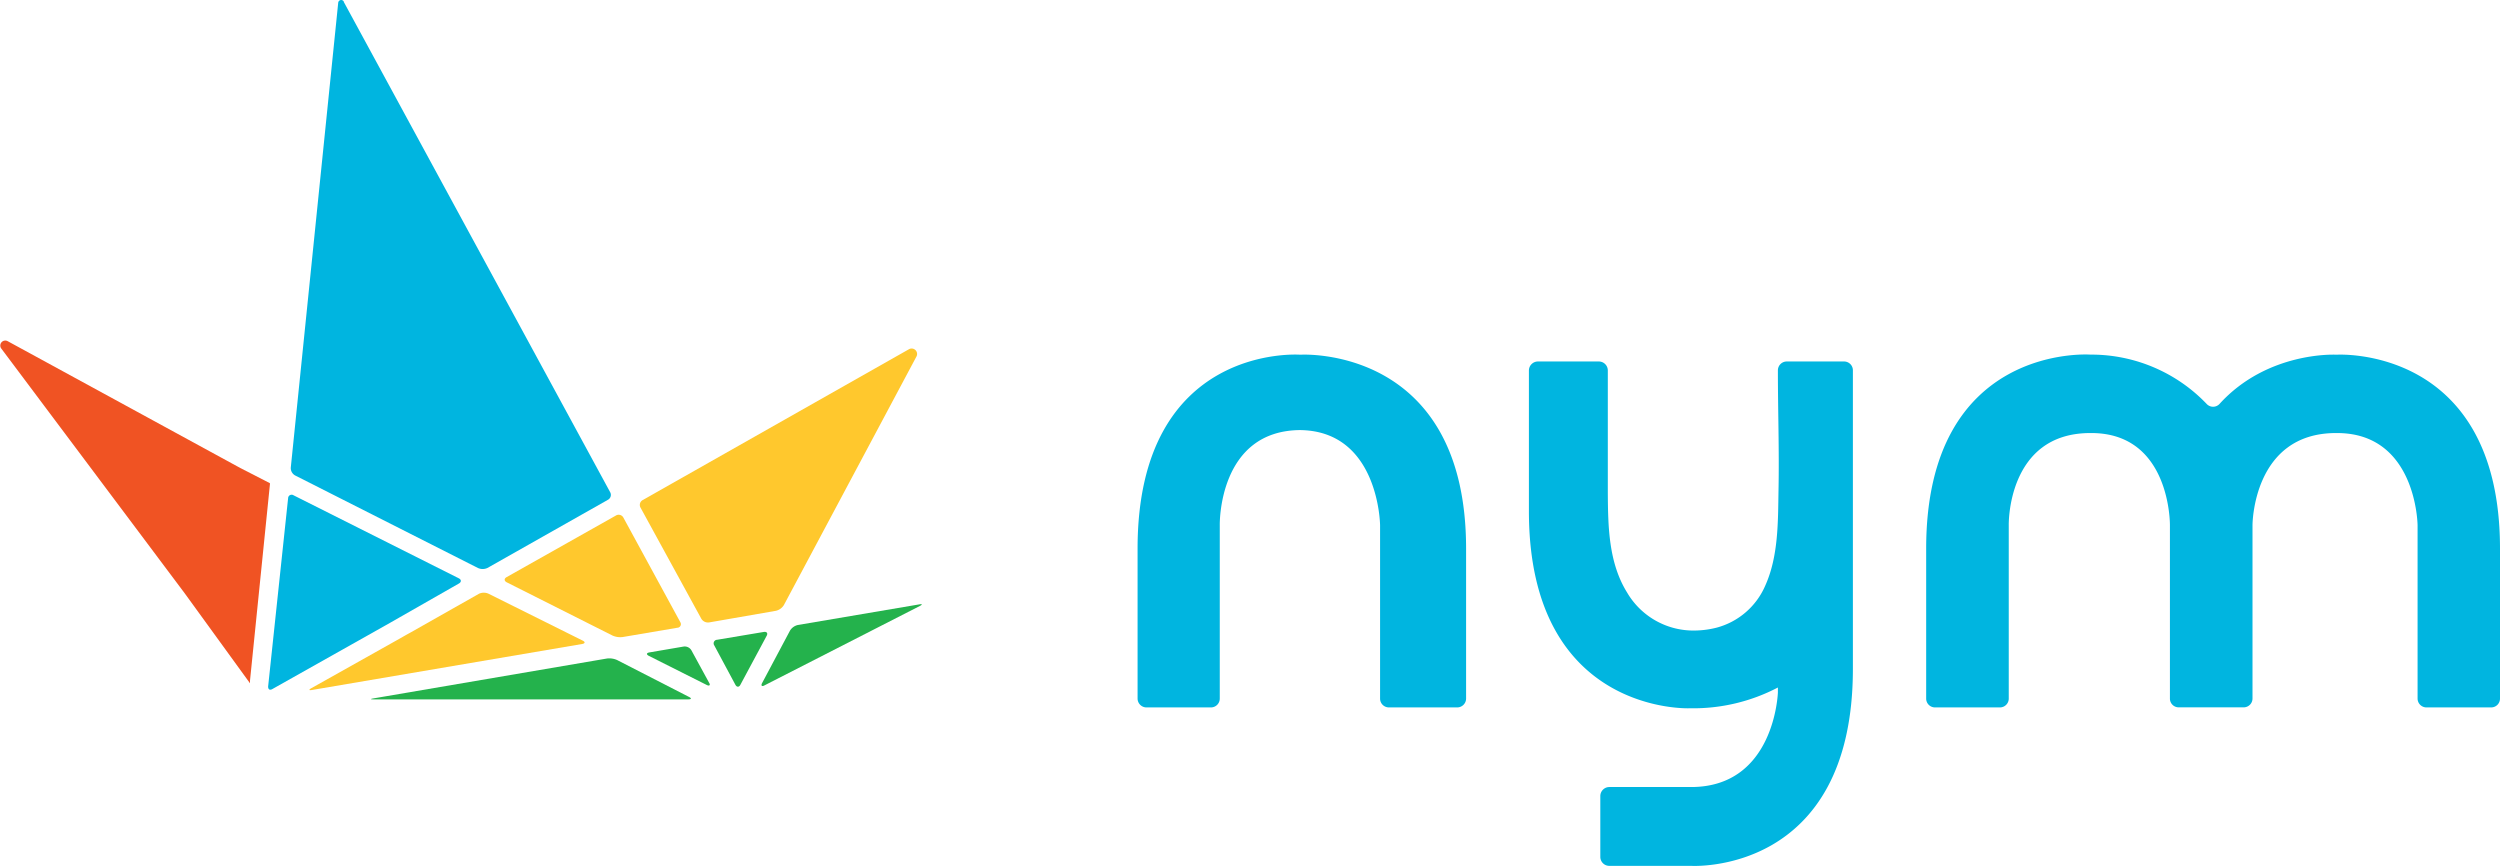 <svg xmlns="http://www.w3.org/2000/svg" viewBox="0 0 320 110.87"><defs><style>.cls-1,.cls-2{fill:#00b5e0;}.cls-1,.cls-3,.cls-4{fill-rule:evenodd;}.cls-3{fill:#ffc82d;}.cls-4{fill:#24b24c;}.cls-5{fill:#f05323;}</style></defs><title>nym-logo</title><g id="Layer_2" data-name="Layer 2"><g id="svg3837"><g id="layer1"><g id="g8"><path id="path2" class="cls-1" d="M166.26,55.05c10.26,0,10.39,12.17,10.39,12.17V89.41a1.13,1.13,0,0,0,1.13,1.14h8.75a1.14,1.14,0,0,0,1.13-1.14V70.23c0-26.09-21.15-24.83-21.15-24.83h-.13s-20.77-1.51-20.77,24.83V89.41a1.14,1.14,0,0,0,1.13,1.14H155a1.13,1.13,0,0,0,1.13-1.14V67.22s-.25-12.17,10.39-12.17"/><path id="path4" class="cls-1" d="M299.12,45.4H299s-8.74-.46-14.89,6.29a1.12,1.12,0,0,1-1.67,0,20.43,20.43,0,0,0-14.64-6.3h-.25s-21-1.51-21,24.83V89.42a1.13,1.13,0,0,0,1.12,1.13H256a1.13,1.13,0,0,0,1.12-1.13V67.22s-.25-11.79,10.44-11.79h.13c10.19,0,10.06,11.79,10.06,11.79v22.2a1.12,1.12,0,0,0,1.12,1.12h8.32a1.13,1.13,0,0,0,1.13-1.12V67.22s0-11.79,10.69-11.79h.13c10.19,0,10.31,11.79,10.31,11.79v22.2a1.14,1.14,0,0,0,1.13,1.13h8.32A1.13,1.13,0,0,0,320,89.42V70.23c0-26.09-20.88-24.83-20.88-24.83Z"/><path id="path6" class="cls-2" d="M236.07,46.27h-7.4a1.14,1.14,0,0,0-1.1,1.16c0,5.1.18,10.2.08,15.3-.07,4.06,0,8.48-1.71,12.26a9.42,9.42,0,0,1-6.25,5.36,12,12,0,0,1-3,.36,9.84,9.84,0,0,1-8.43-4.88c-2.35-3.79-2.43-8.38-2.46-12.7,0-5,0-9.9,0-14.86v-.84a1.15,1.15,0,0,0-1.15-1.16h-7.79a1.16,1.16,0,0,0-1.16,1.16v18c0,26.11,20.58,25.23,20.58,25.23h.13A23.34,23.34,0,0,0,227.57,88v.63s-.38,12.11-11.11,12.11H206a1.16,1.16,0,0,0-1.16,1.16v7.78a1.15,1.15,0,0,0,1.16,1.15h10.46s20.71,1.27,20.71-25.23V47.43a1.13,1.13,0,0,0-1.1-1.16Z"/></g><path id="path46" class="cls-2" d="M100.44,54.35l0,.09A.41.41,0,0,0,100.44,54.35Z"/><path id="path48" class="cls-2" d="M99.41,54.63Z"/><g id="g86"><g id="g52"><path id="path50" class="cls-1" d="M37.58,63.4a.45.45,0,0,0-.7.35L34.32,87.88c0,.36.2.51.54.32L50,79.68,51.19,79l7.55-4.31c.33-.19.33-.49,0-.66Z"/></g><g id="g56"><path id="path54" class="cls-3" d="M99.33,78.18a1.65,1.65,0,0,0,1-.72l17-31.87a.7.7,0,0,0-1-.88L82.28,64A.71.71,0,0,0,82,65L89.77,79.2a1,1,0,0,0,1,.47Z"/></g><g id="g60"><path id="path58" class="cls-3" d="M78.4,81.35a2.45,2.45,0,0,0,1.31.19l7-1.19a.46.46,0,0,0,.37-.71L79.78,66.23a.68.68,0,0,0-.93-.25l-14,7.89c-.34.19-.33.48,0,.66Z"/></g><g id="g64"><path id="path62" class="cls-3" d="M62.54,76a1.47,1.47,0,0,0-1.23,0L52.48,81c-.34.18-.88.49-1.21.68L39.83,88.1c-.33.19-.29.29.09.22l34.6-5.89c.38-.07.41-.26.07-.43Z"/></g><g id="g68"><path id="path66" class="cls-4" d="M117.75,77.56c.34-.18.31-.27-.08-.2L102.12,80a1.6,1.6,0,0,0-1,.72l-3.58,6.73c-.17.33,0,.46.31.28Z"/></g><g id="g72"><path id="path70" class="cls-4" d="M91.79,81.89a.46.46,0,0,0-.37.71l2.71,5.05c.18.33.47.33.64,0l3.37-6.28c.17-.33,0-.54-.38-.48Z"/></g><g id="g76"><path id="path74" class="cls-4" d="M83.12,83.51c-.38.07-.41.26-.07.44l7.42,3.73c.35.17.48,0,.3-.28L88.5,83.24a1,1,0,0,0-1-.48Z"/></g><g id="g80"><path id="path78" class="cls-4" d="M47.77,89.4c-.38.07-.37.12,0,.12H88.11c.39,0,.43-.14.09-.31L79,84.49a2.45,2.45,0,0,0-1.31-.2Z"/></g><path id="path82" class="cls-5" d="M30.75,59.9,1,43.68a.64.64,0,0,0-.86.9l23.5,31.36L32,87.46l0-.34L34.55,62v-.15Z"/><path id="path84" class="cls-2" d="M78.1,63,44,.24l0-.06A.41.41,0,0,0,43.68,0a.39.39,0,0,0-.39.36h0L37.22,59.86a1.08,1.08,0,0,0,.56,1L61.17,72.7a1.45,1.45,0,0,0,1.22,0l15.43-8.73A.71.71,0,0,0,78.1,63Z"/></g></g></g></g></svg>